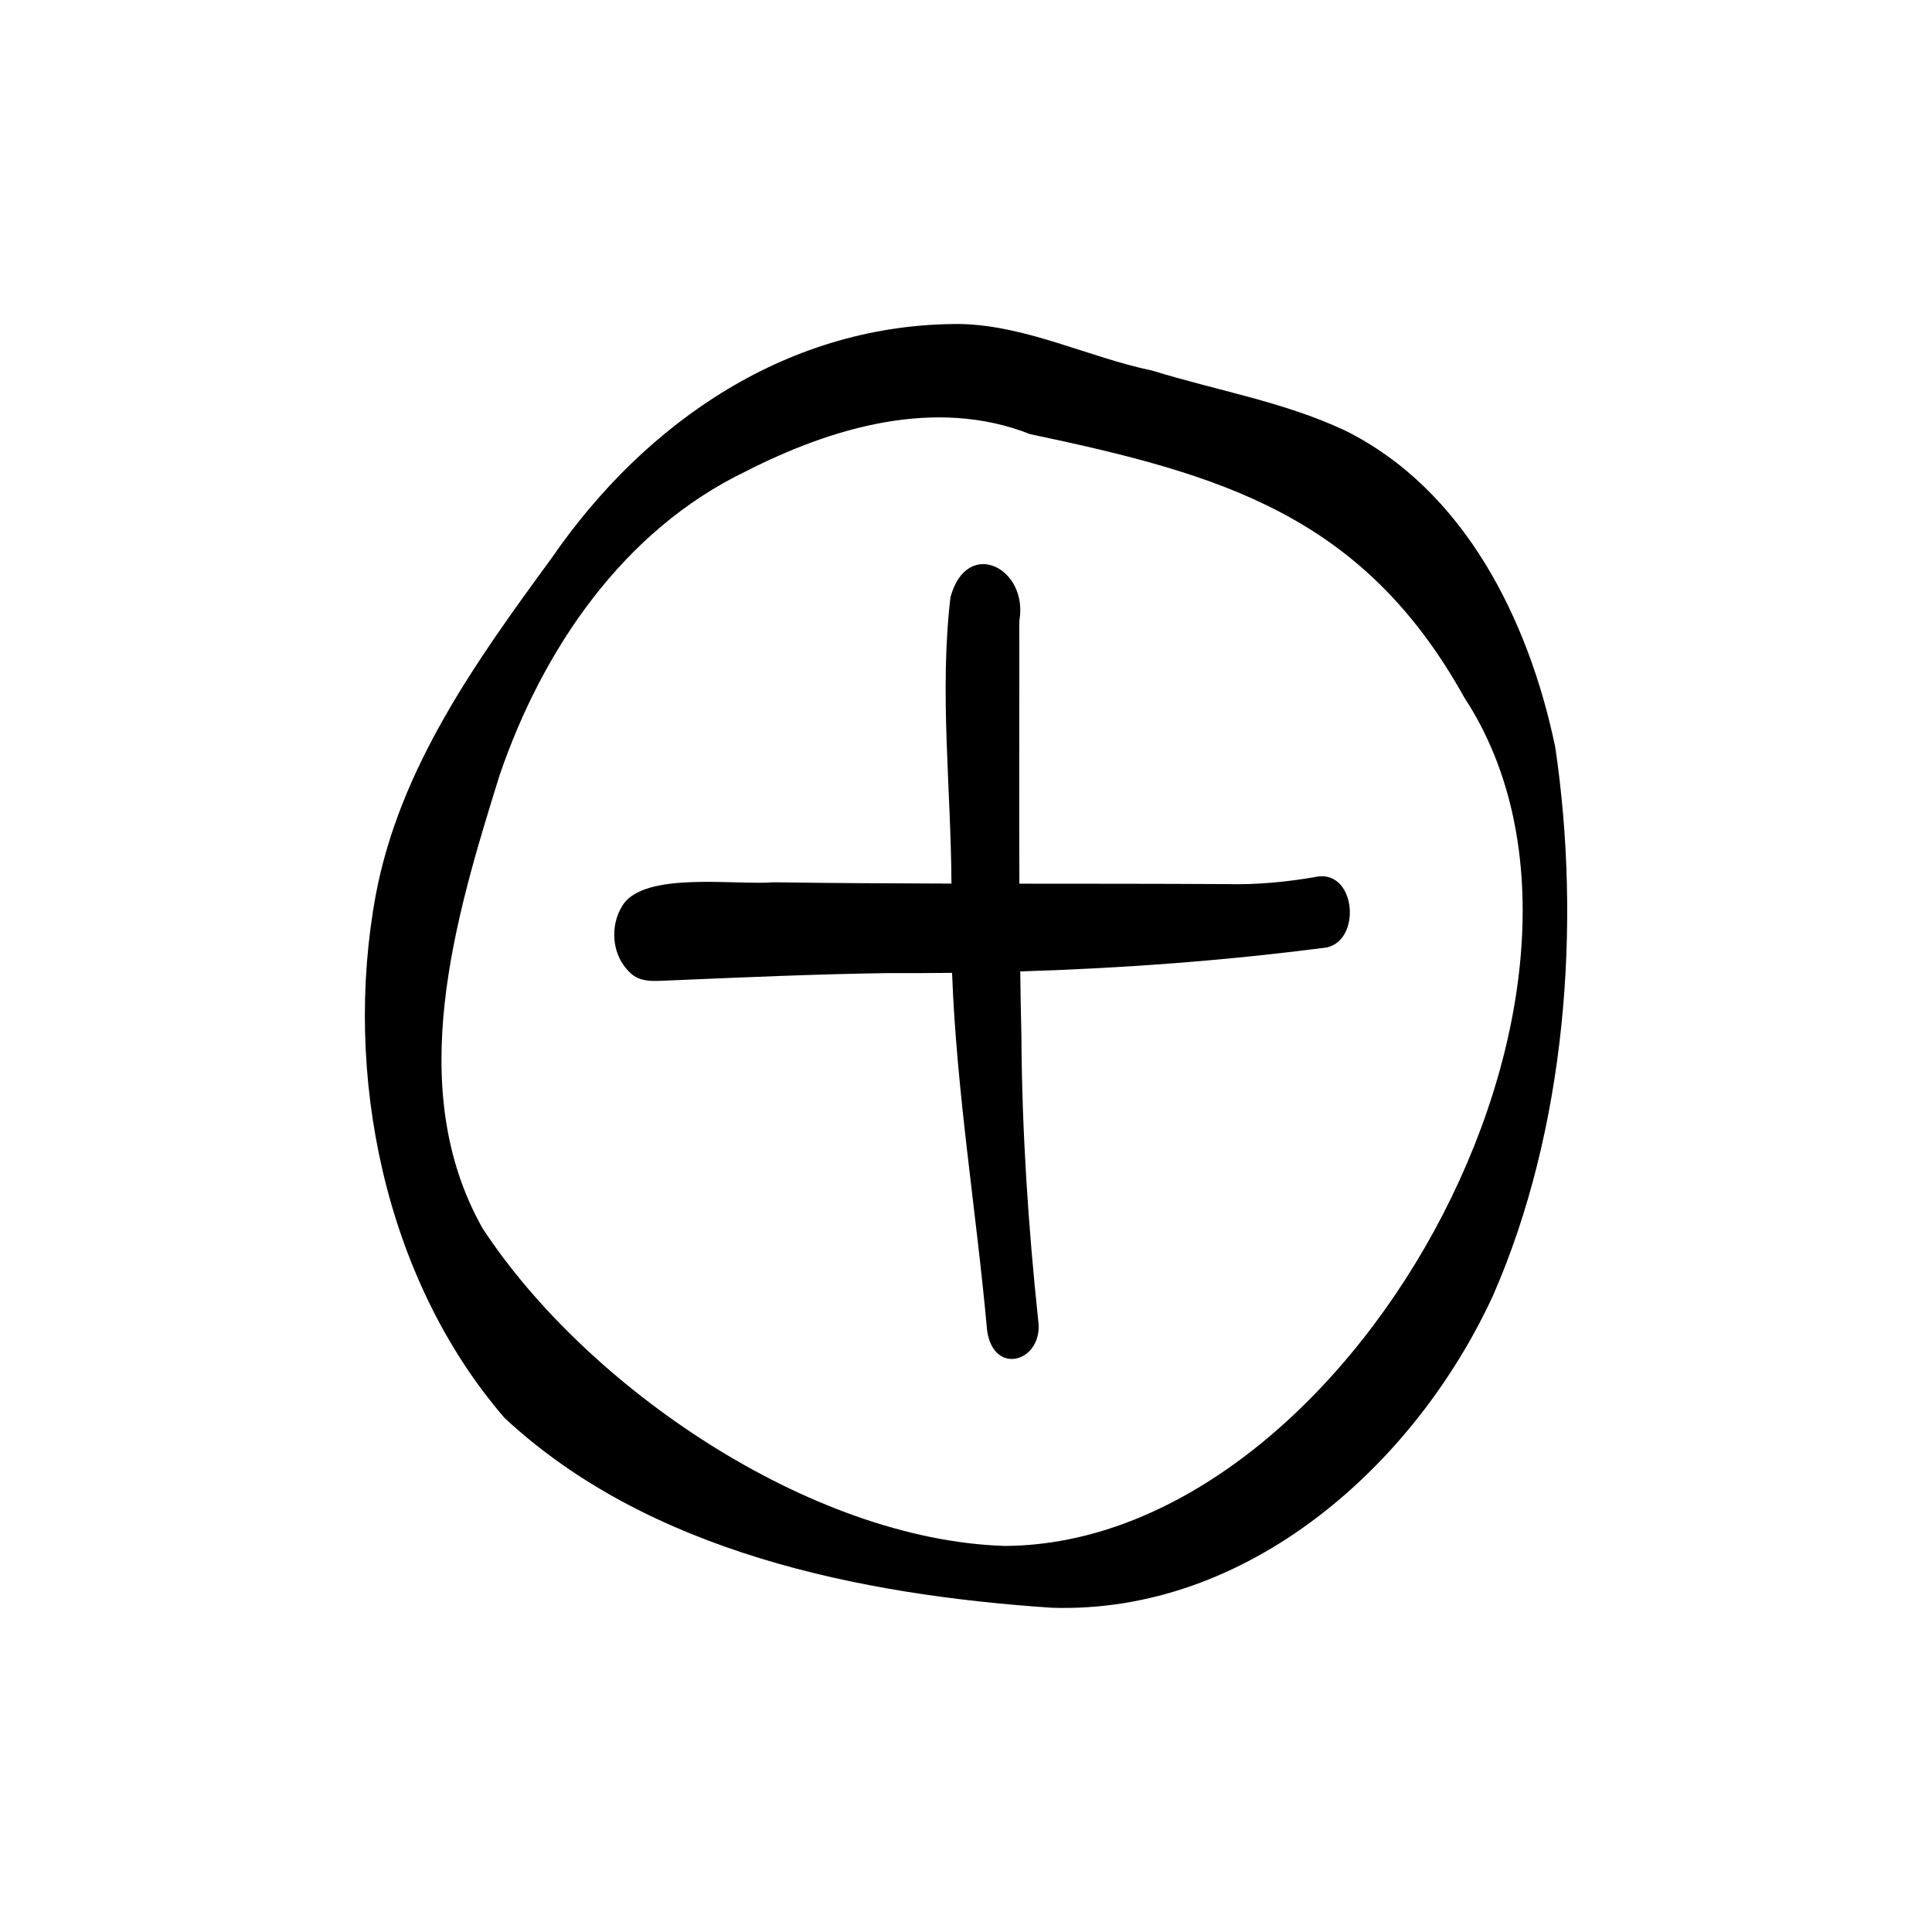 <?xml version="1.0" encoding="UTF-8"?>
<!-- Uploaded to: SVG Find, www.svgrepo.com, Generator: SVG Find Mixer Tools -->
<svg fill="#000000" width="800px" height="800px" version="1.1" viewBox="144 144 512 512" xmlns="http://www.w3.org/2000/svg">
 <g>
  <path d="m556.12 341.82c-6.981-33.387-23.98-68.109-55.82-83.801-16.148-7.562-33.93-10.539-50.891-15.793-17.07-3.566-33.117-11.898-50.691-12.359-45.383-0.301-83.547 25.695-108.61 62.145-19.844 27.09-40.156 55.391-46.504 89.047-8.793 47.324 2.258 101.83 34.098 138.7 38.215 35.602 94.285 46.906 144.99 50.309 51.938 1.707 96.125-37.598 116.94-82.652 19.32-44.039 23.543-98.277 16.5-145.59zm-146.05 211.86c-51.316-1.68-110.55-41.965-138.22-84.219-20.883-37.141-7.273-82.035 4.539-120 11.406-33.344 32.734-64.883 65.207-80.516 22.926-11.715 50.348-19.762 75.371-9.902 50.648 10.688 88.207 21.383 115.14 69.895 50.273 76.848-30.832 224.57-122.04 224.75z"/>
  <path d="m493.44 376.26c-8.102 1.457-16.27 2.25-24.504 2.035-18.258-0.102-36.523-0.094-54.789-0.109-0.113-23.195 0.02-46.391-0.02-69.586 2.527-14.055-13.84-22.391-18.238-6.363-2.969 25.102 0.133 50.621 0.254 75.922-15.699-0.035-31.398-0.121-47.098-0.344-10.09 0.832-34.348-2.996-40.051 6.121-3.488 5.441-2.867 13.254 1.895 17.746 2.621 2.727 6.441 2.312 9.883 2.176 19.492-0.82 38.996-1.699 58.508-1.977 5.676 0.027 11.352 0 17.027-0.066 1.184 31.734 6.434 63.156 9.289 94.797 1.746 12.312 15.035 8.156 13.543-2.66-2.652-24.969-4.305-50.086-4.453-75.203-0.133-5.769-0.234-11.539-0.316-17.312 27.16-0.832 54.297-2.84 81.215-6.348 9.102-1.961 7.824-19.879-2.137-18.828z"/>
 </g>
</svg>